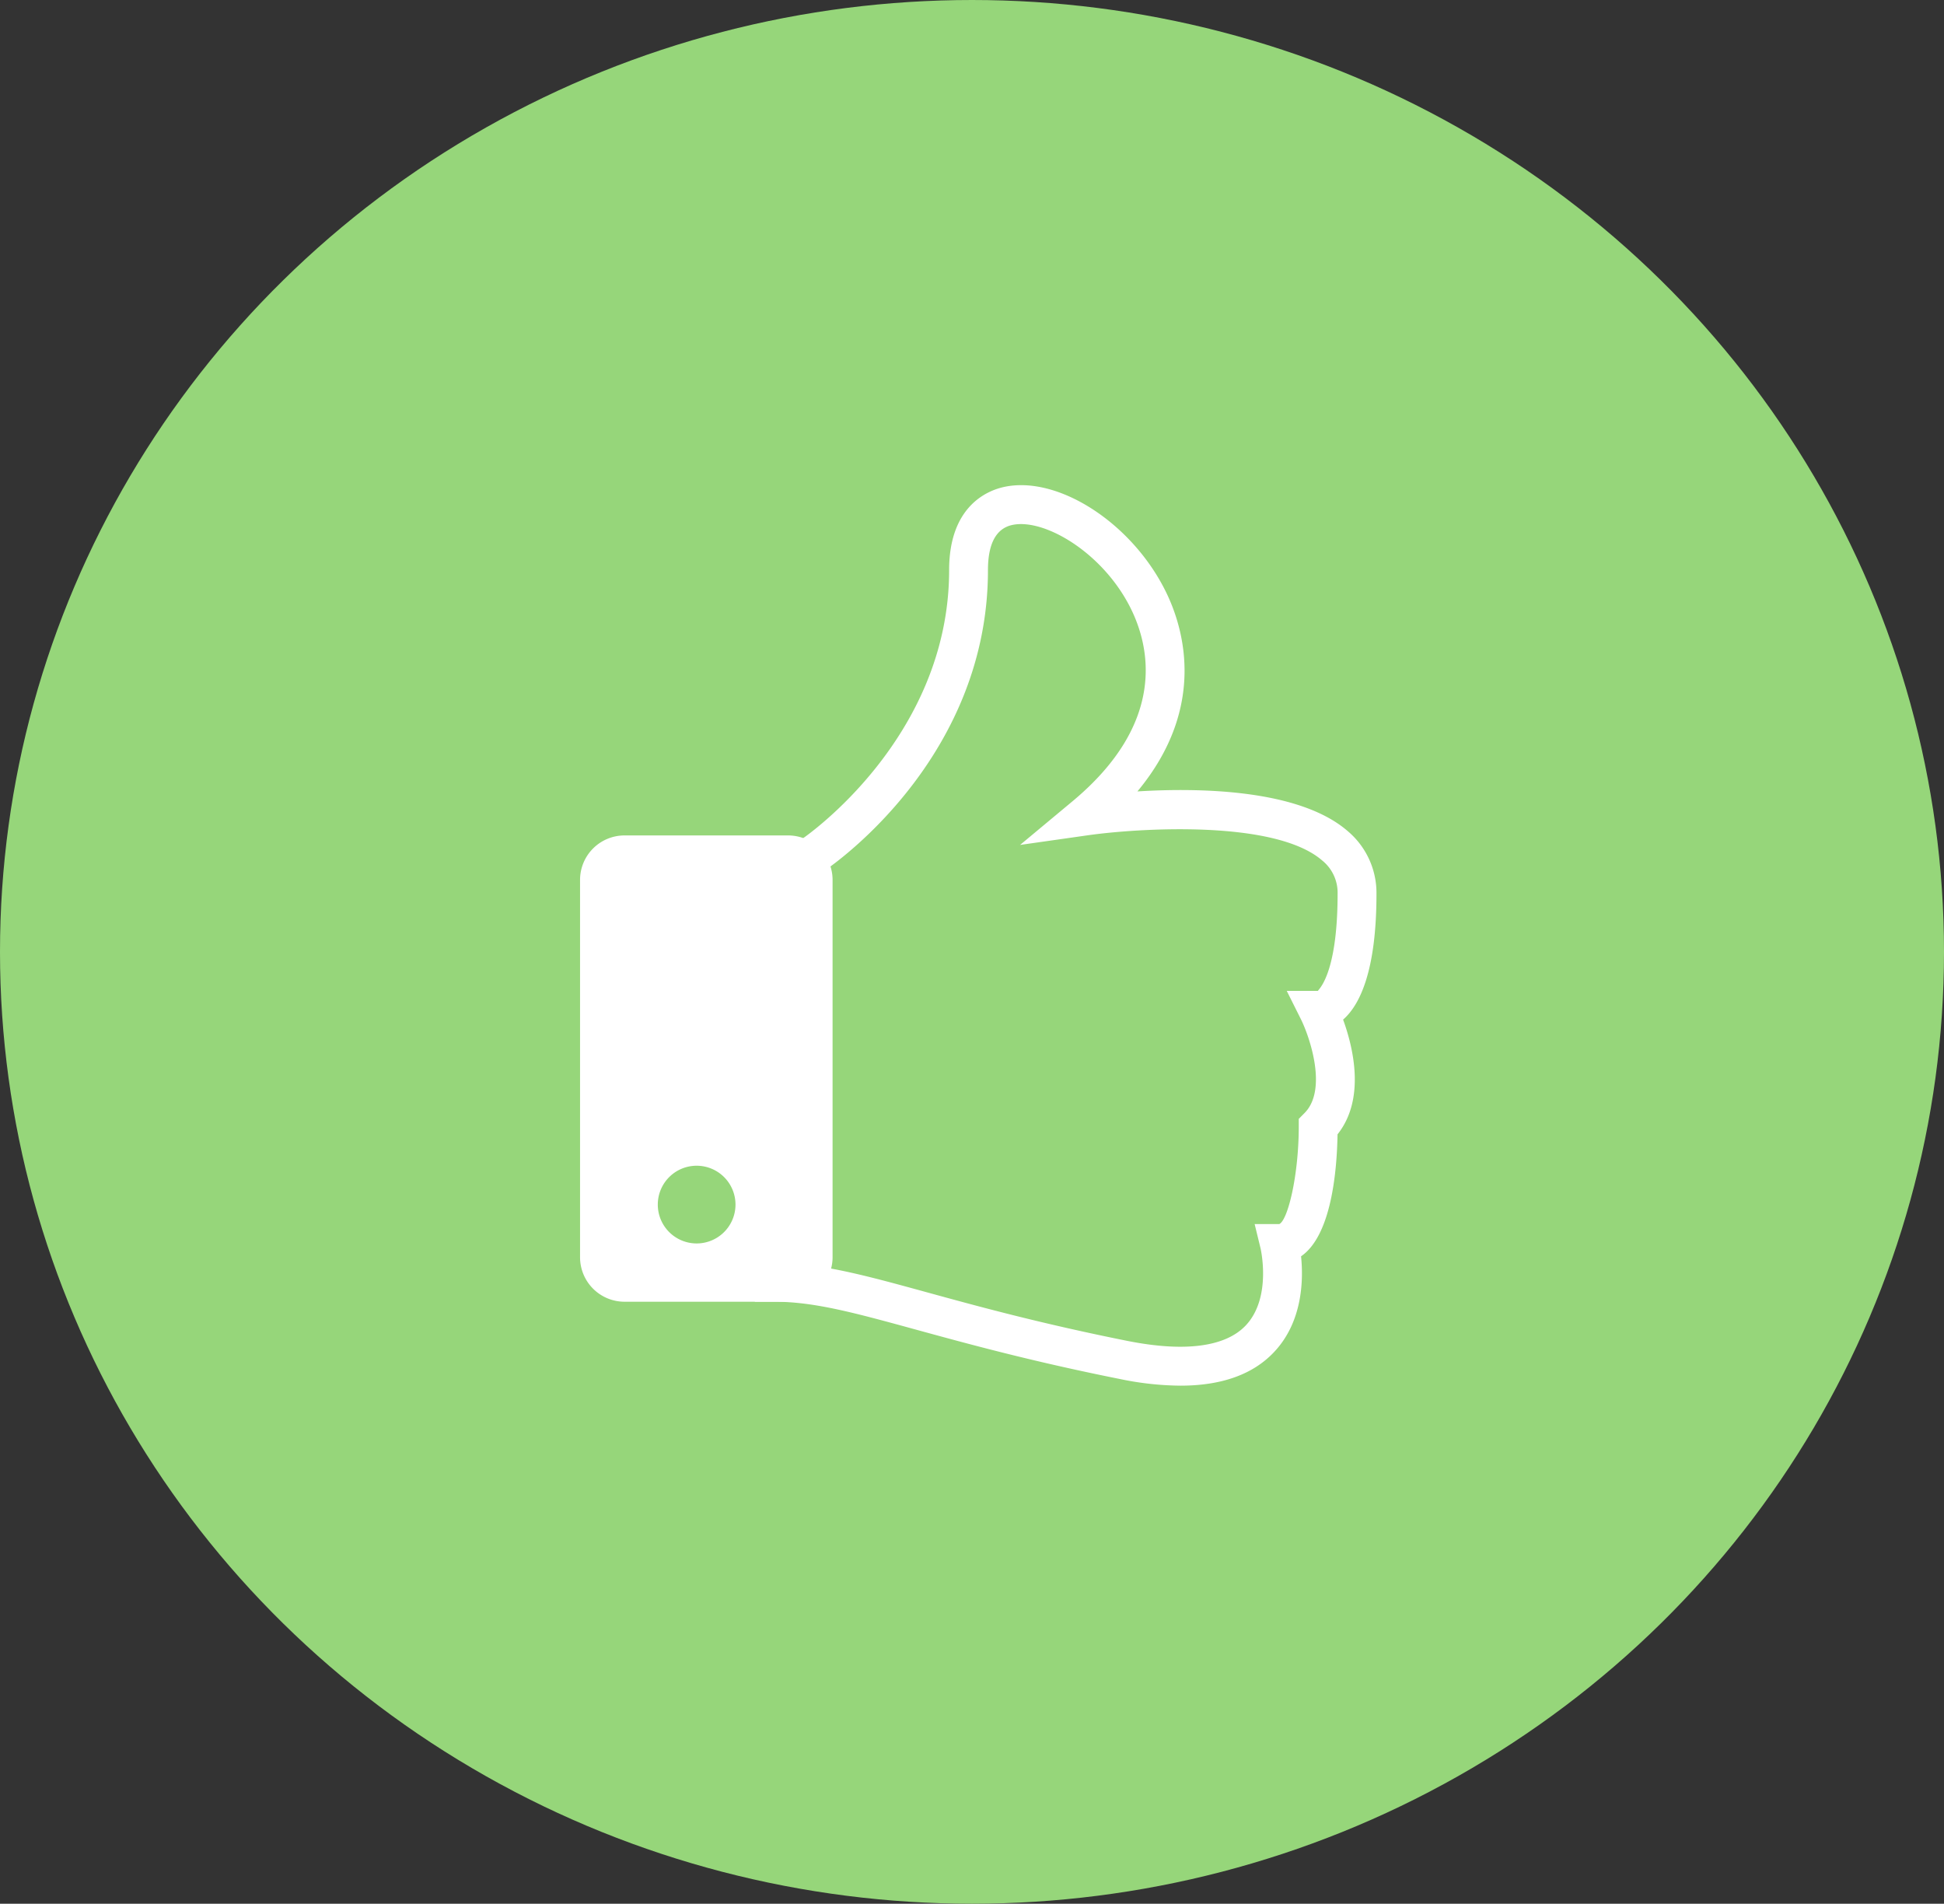 <svg xmlns="http://www.w3.org/2000/svg" width="191" height="187" viewBox="0 0 191 187">
  <rect x="0" y="0" width="191" height="187" fill="#333333" stroke="none"/>
  <g id="Group_2137" data-name="Group 2137" transform="translate(-0.263)">
    <ellipse id="Ellipse_2" data-name="Ellipse 2" cx="95.5" cy="93.5" rx="95.5" ry="93.5" transform="translate(0.263)" fill="#96d67a"/>
    <g id="Group_2136" data-name="Group 2136" transform="translate(74.431 47.658)">
      <path id="Path_11" data-name="Path 11" d="M189.817,197.391s15.268-10.142,15.268-27.971,34.353,5.069,11.451,24.154c0,0,26.719-3.817,26.719,7.634s-3.817,11.451-3.817,11.451,3.817,7.634,0,11.451c0,0,0,11.451-3.817,11.451,0,0,3.817,15.268-15.268,11.451s-26.719-7.634-34.353-7.634V201.208Z" transform="translate(-184.092 -161.077)" fill="#96d67a"/>
      <path id="Path_12" data-name="Path 12" d="M227.307,250.94a30.137,30.137,0,0,1-5.92-.649c-8.68-1.733-14.974-3.462-20.031-4.848-6.031-1.653-10.016-2.748-13.947-2.748H185.5V201.828l4.668-4.615c.145-.1,14.417-9.829,14.417-26.387,0-6.222,3.687-7.764,5.275-8.138,5.275-1.248,12.6,3.409,15.97,10.168,1.664,3.321,4.279,11.264-2.744,19.711,6.2-.378,15.932-.2,20.661,3.9a7.943,7.943,0,0,1,2.825,6.153c0,7.676-1.68,10.97-3.279,12.363.973,2.668,2.241,7.768-.546,11.268-.061,3.588-.6,9.939-3.584,11.981.237,2.309.168,6.454-2.687,9.443C234.407,249.849,231.33,250.94,227.307,250.94Zm-37.99-11.989c3.832.282,7.821,1.374,13.05,2.809,5,1.374,11.218,3.08,19.768,4.79,5.55,1.1,9.558.6,11.569-1.5,2.618-2.733,1.485-7.577,1.473-7.622l-.576-2.363,2.428,0c.84-.408,1.9-4.764,1.908-9.542v-.79l.557-.561c2.325-2.321.477-7.584-.355-9.245l-1.382-2.764h3.076c-.156-.023,1.92-1.195,1.92-9.542a4.063,4.063,0,0,0-1.512-3.267c-4.672-4.057-18.207-3.164-23.031-2.477l-6.653.947,5.164-4.3c9.313-7.764,7.565-15.211,5.695-18.959-2.744-5.5-8.565-8.89-11.684-8.157-1.546.363-2.332,1.855-2.332,4.424,0,17.833-14.149,28.2-15.955,29.452l-3.13,3.13Z" transform="translate(-185.5 -162.486)" fill="#fff"/>
    </g>
    <path id="Path_13" data-name="Path 13" d="M201.455,171.5h-16.1A4.368,4.368,0,0,0,181,175.855v37.093a4.371,4.371,0,0,0,4.355,4.355h16.1a4.371,4.371,0,0,0,4.355-4.355V175.855A4.368,4.368,0,0,0,201.455,171.5Zm-9,40.078a3.817,3.817,0,1,1,3.817-3.817A3.818,3.818,0,0,1,192.451,211.578Z" transform="translate(-123.746 -89.436)" fill="#fff"/>
  </g>
</svg>
